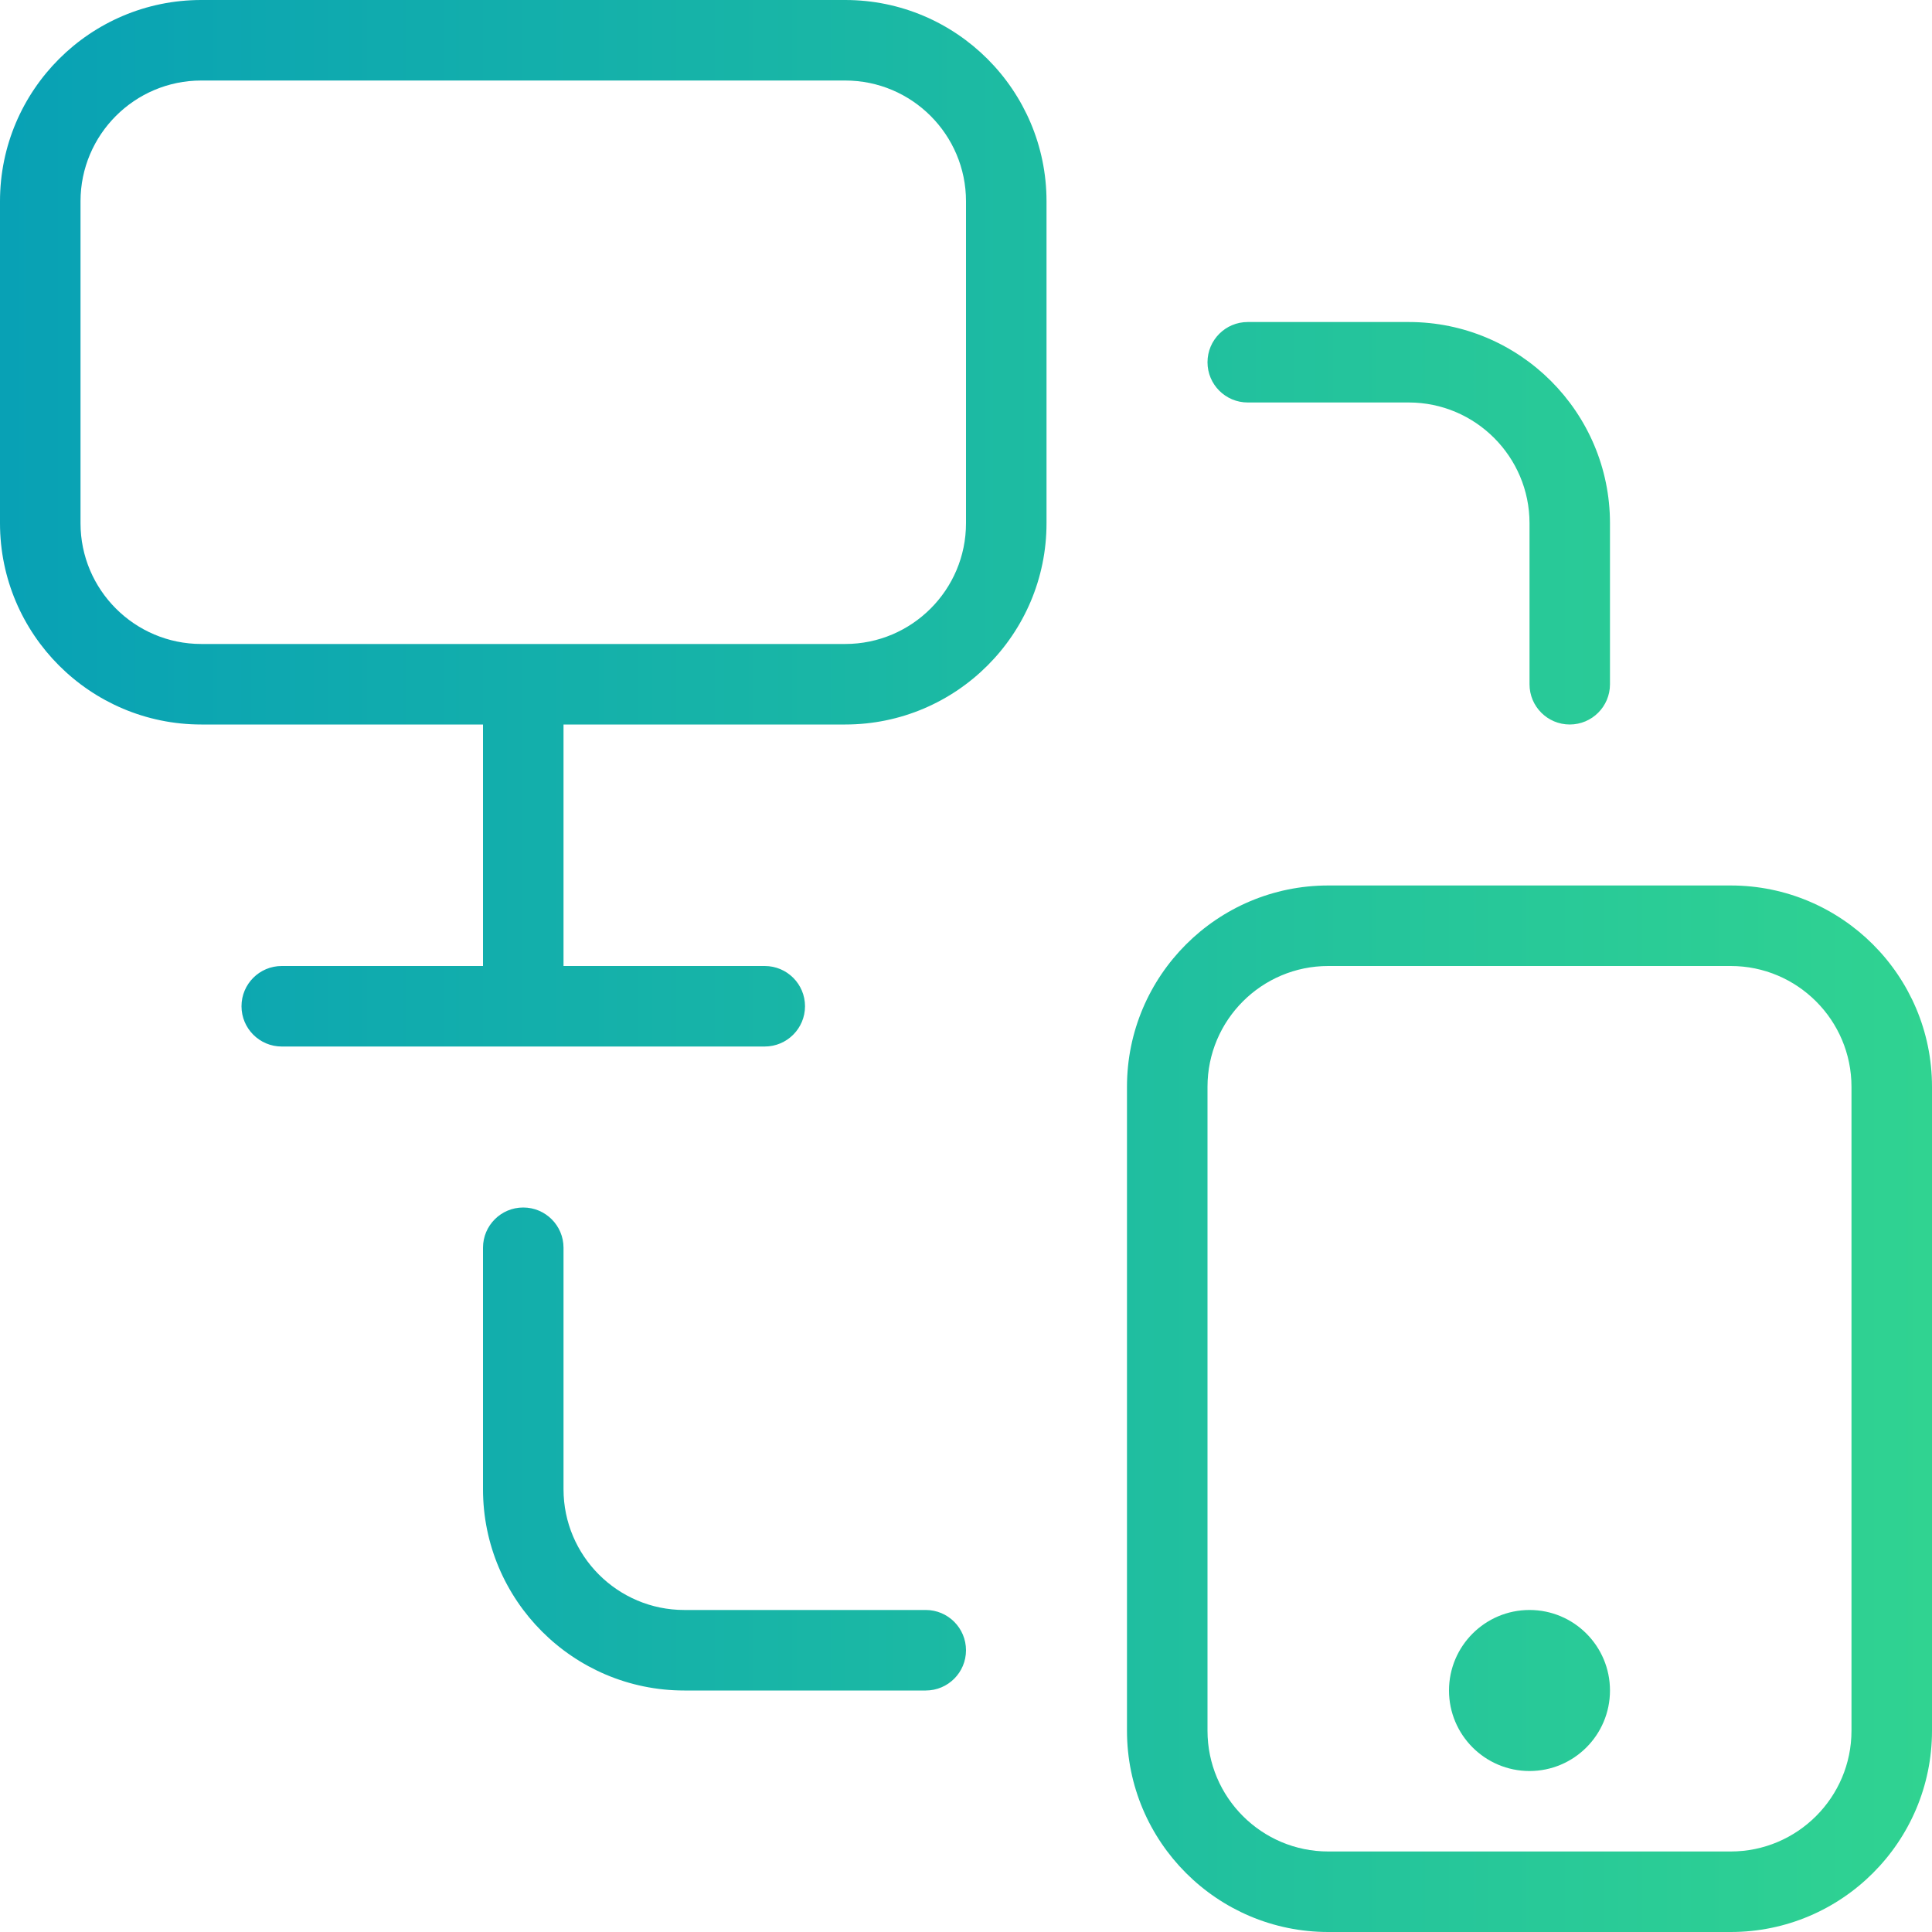 <svg width="34" height="34" viewBox="0 0 34 34" fill="none" xmlns="http://www.w3.org/2000/svg">
  <path d="M14.875 0H3.542C1.588 0 0 1.588 0 3.542V9.208C0 11.162 1.588 12.75 3.542 12.75H8.5V17H4.958C4.567 17 4.25 17.317 4.25 17.708C4.25 18.099 4.567 18.417 4.958 18.417H13.458C13.849 18.417 14.167 18.099 14.167 17.708C14.167 17.317 13.849 17 13.458 17H9.917V12.75H14.875C16.829 12.75 18.417 11.162 18.417 9.208V3.542C18.417 1.588 16.829 0 14.875 0ZM17 9.208C17 10.38 16.047 11.333 14.875 11.333H3.542C2.37 11.333 1.417 10.38 1.417 9.208V3.542C1.417 2.37 2.37 1.417 3.542 1.417H14.875C16.047 1.417 17 2.37 17 3.542V9.208ZM30.458 15.583H23.375C21.421 15.583 19.833 17.171 19.833 19.125V30.458C19.833 32.412 21.421 34 23.375 34H30.458C32.412 34 34 32.412 34 30.458V19.125C34 17.171 32.412 15.583 30.458 15.583ZM32.583 30.458C32.583 31.63 31.63 32.583 30.458 32.583H23.375C22.203 32.583 21.25 31.63 21.25 30.458V19.125C21.25 17.953 22.203 17 23.375 17H30.458C31.63 17 32.583 17.953 32.583 19.125V30.458ZM21.25 6.375C21.25 5.984 21.567 5.667 21.958 5.667H24.792C26.745 5.667 28.333 7.255 28.333 9.208V12.042C28.333 12.433 28.016 12.75 27.625 12.75C27.234 12.75 26.917 12.433 26.917 12.042V9.208C26.917 8.037 25.963 7.083 24.792 7.083H21.958C21.567 7.083 21.25 6.766 21.25 6.375ZM17 29.042C17 29.433 16.683 29.75 16.292 29.75H12.042C10.088 29.75 8.5 28.162 8.5 26.208V21.958C8.5 21.567 8.817 21.25 9.208 21.25C9.599 21.25 9.917 21.567 9.917 21.958V26.208C9.917 27.38 10.87 28.333 12.042 28.333H16.292C16.683 28.333 17 28.651 17 29.042ZM28.333 29.75C28.333 30.532 27.699 31.167 26.917 31.167C26.135 31.167 25.5 30.532 25.5 29.75C25.5 28.968 26.135 28.333 26.917 28.333C27.699 28.333 28.333 28.968 28.333 29.75Z" fill="url(#paint0_linear_uplift)"/>
  <defs>
    <linearGradient id="paint0_linear_uplift" x1="0" y1="16.902" x2="34" y2="16.902" gradientUnits="userSpaceOnUse">
      <stop stop-color="#08A1B5"/>
      <stop offset="1" stop-color="#30D391"/>
    </linearGradient>
  </defs>
</svg>
